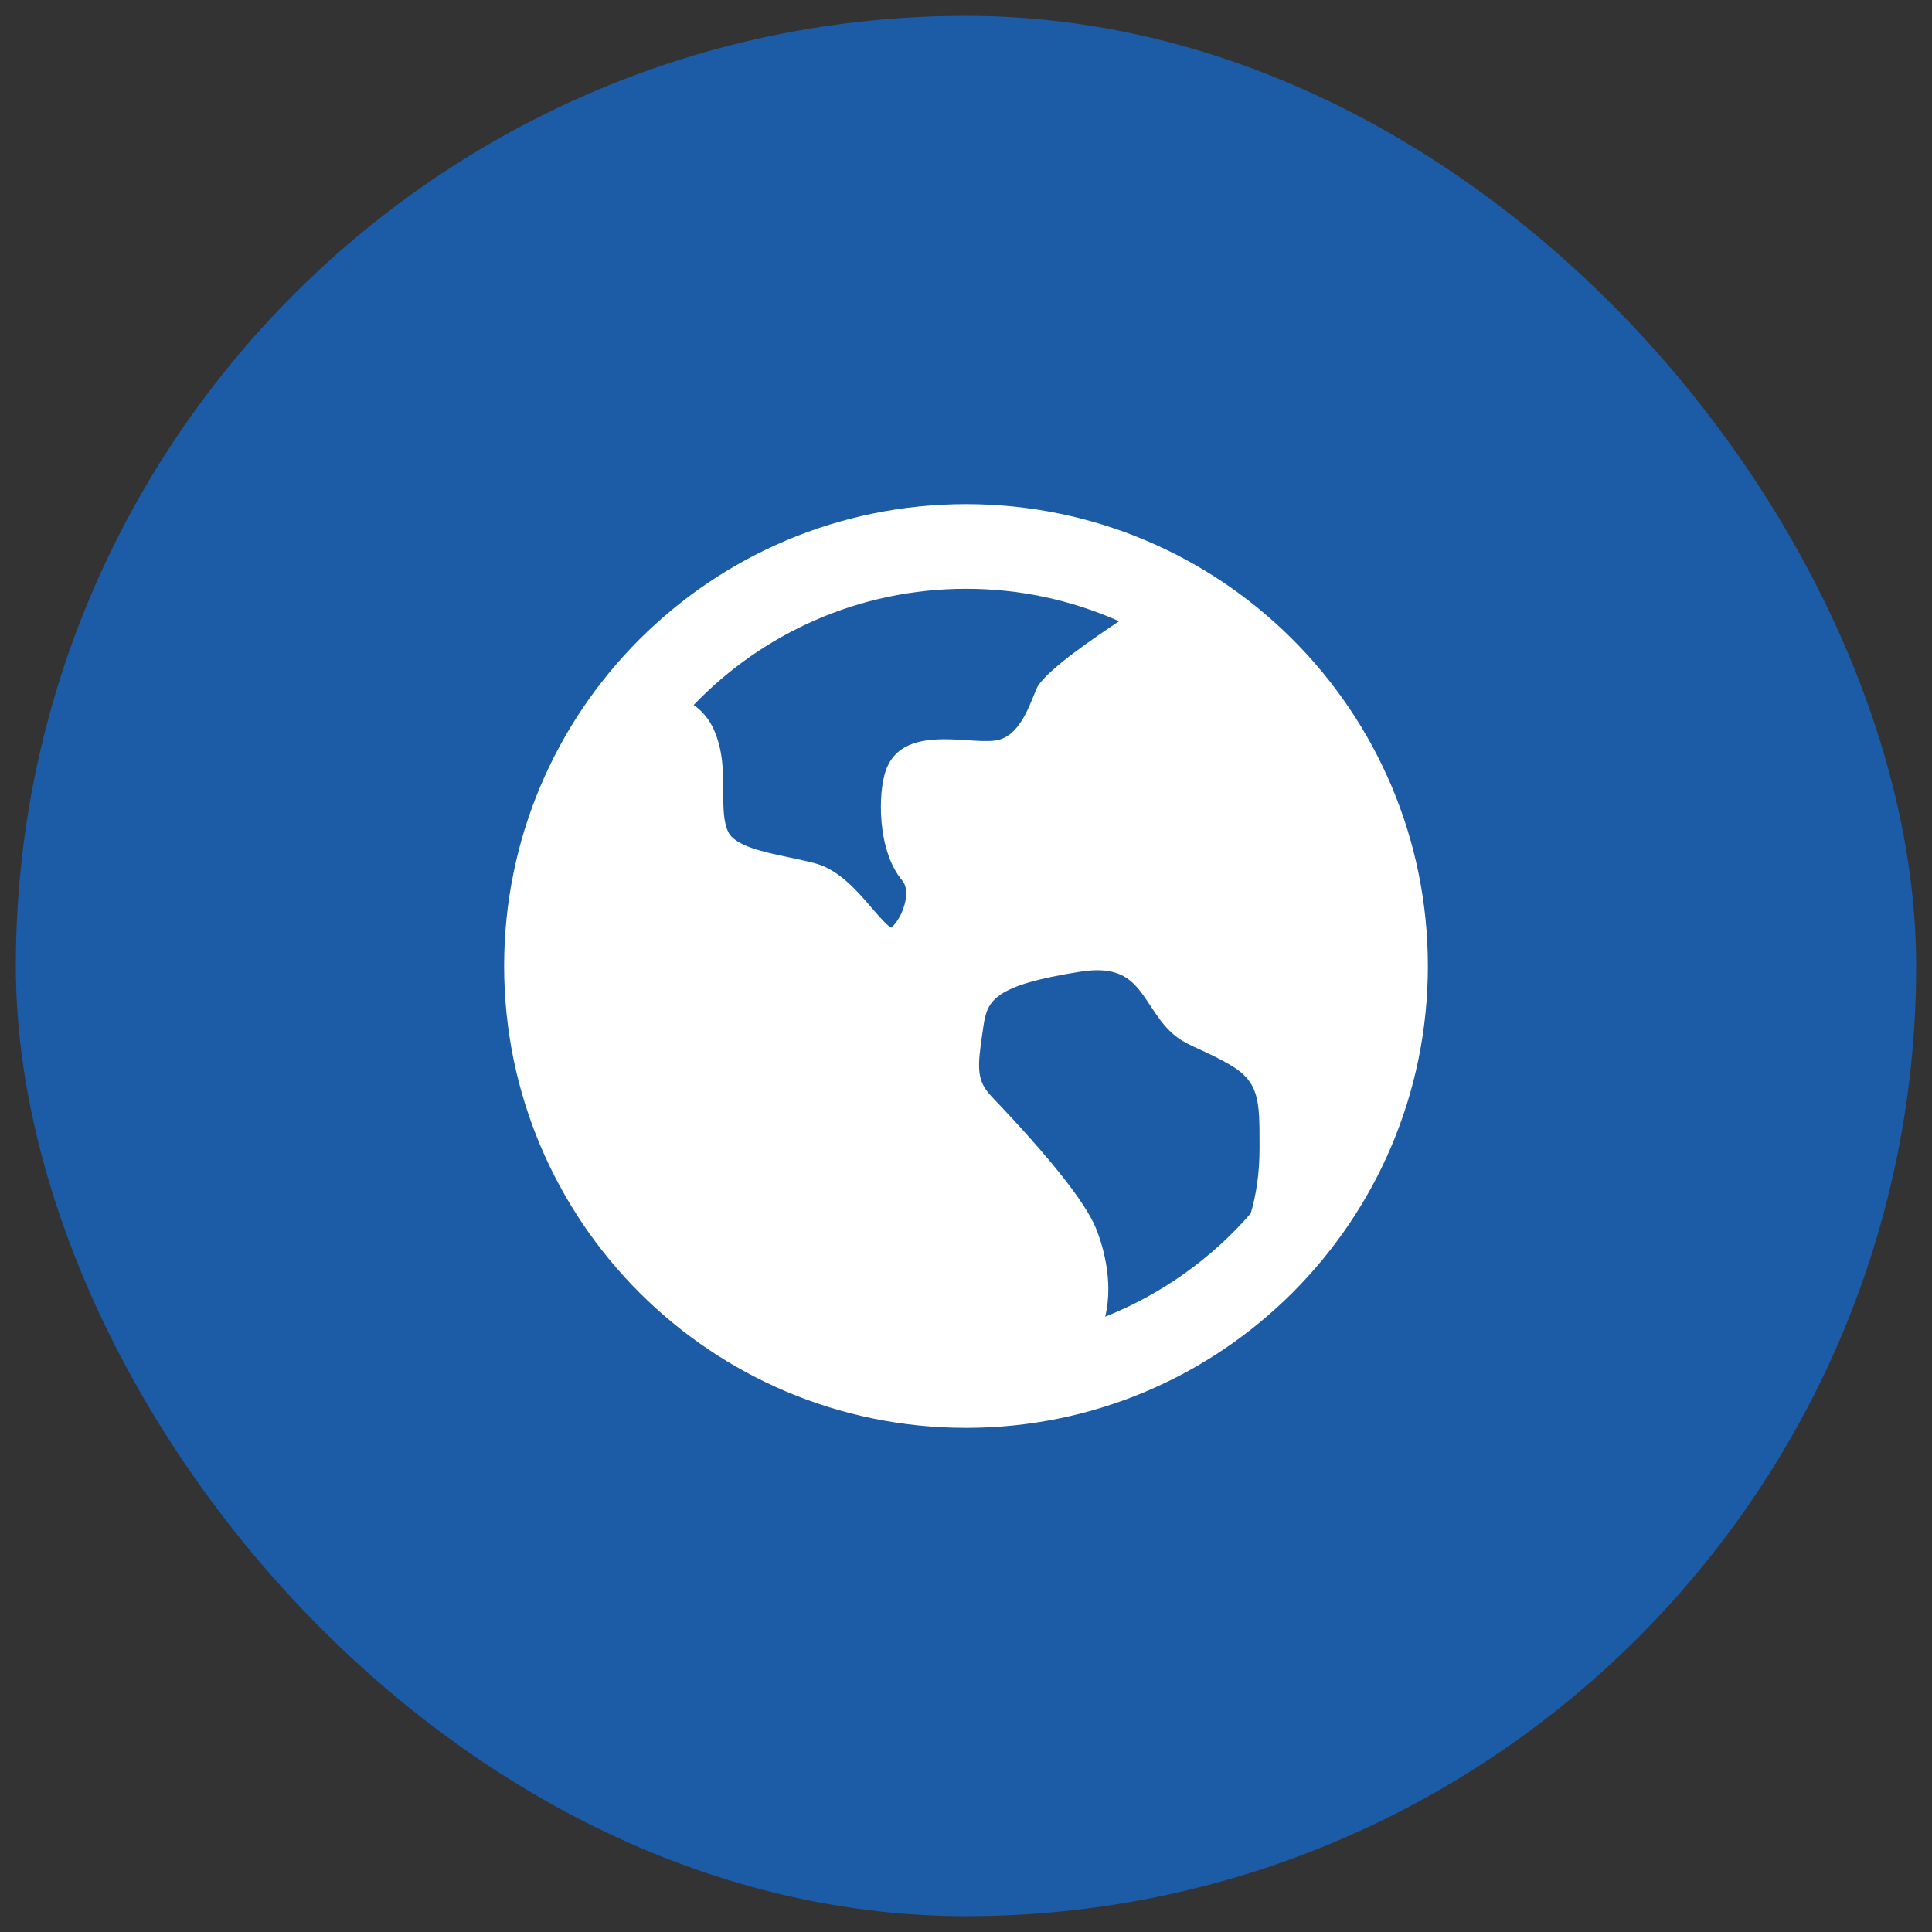 <svg width="61" height="61" viewBox="0 0 61 61" fill="none" xmlns="http://www.w3.org/2000/svg">
<rect x="0" y="0" width="61" height="61" fill="#333333" stroke="none"/>
<rect x="0.5" y="0.5" width="60" height="60" rx="30" fill="#1C5BA5"/>
<path d="M30.5 45.083C22.446 45.083 15.917 38.554 15.917 30.5C15.917 22.446 22.446 15.917 30.5 15.917C38.554 15.917 45.083 22.446 45.083 30.5C45.083 38.554 38.554 45.083 30.5 45.083ZM39.768 36.263V36.11C39.768 34.766 39.768 34.152 38.817 33.608C38.511 33.434 38.197 33.276 37.876 33.134C37.341 32.89 36.987 32.731 36.508 32.031C36.451 31.948 36.395 31.865 36.339 31.78C35.836 31.015 35.473 30.464 34.09 30.682C31.371 31.114 31.169 31.592 31.05 32.4L31.031 32.533C30.854 33.714 30.822 34.111 31.315 34.629C33.16 36.564 34.265 37.959 34.601 38.776C34.764 39.174 35.184 40.38 34.895 41.573C36.666 40.868 38.241 39.749 39.491 38.311C39.651 37.766 39.768 37.086 39.768 36.263ZM30.5 18.59C27.121 18.59 24.069 19.999 21.902 22.259C22.16 22.438 22.384 22.691 22.539 23.038C22.836 23.704 22.836 24.391 22.836 24.999C22.836 25.478 22.836 25.933 22.989 26.261C23.2 26.71 24.107 26.902 24.907 27.069C25.195 27.13 25.489 27.191 25.758 27.265C26.495 27.47 27.067 28.133 27.523 28.666C27.713 28.886 27.994 29.211 28.136 29.293C28.209 29.24 28.444 28.985 28.559 28.566C28.649 28.245 28.623 27.963 28.493 27.808C27.677 26.846 27.722 24.993 27.974 24.309C28.371 23.232 29.61 23.312 30.517 23.37C30.856 23.392 31.174 23.414 31.413 23.383C32.32 23.27 32.6 21.889 32.797 21.619C33.223 21.035 34.526 20.156 35.334 19.614C33.813 18.937 32.165 18.588 30.5 18.59Z" fill="white"/>
</svg>
